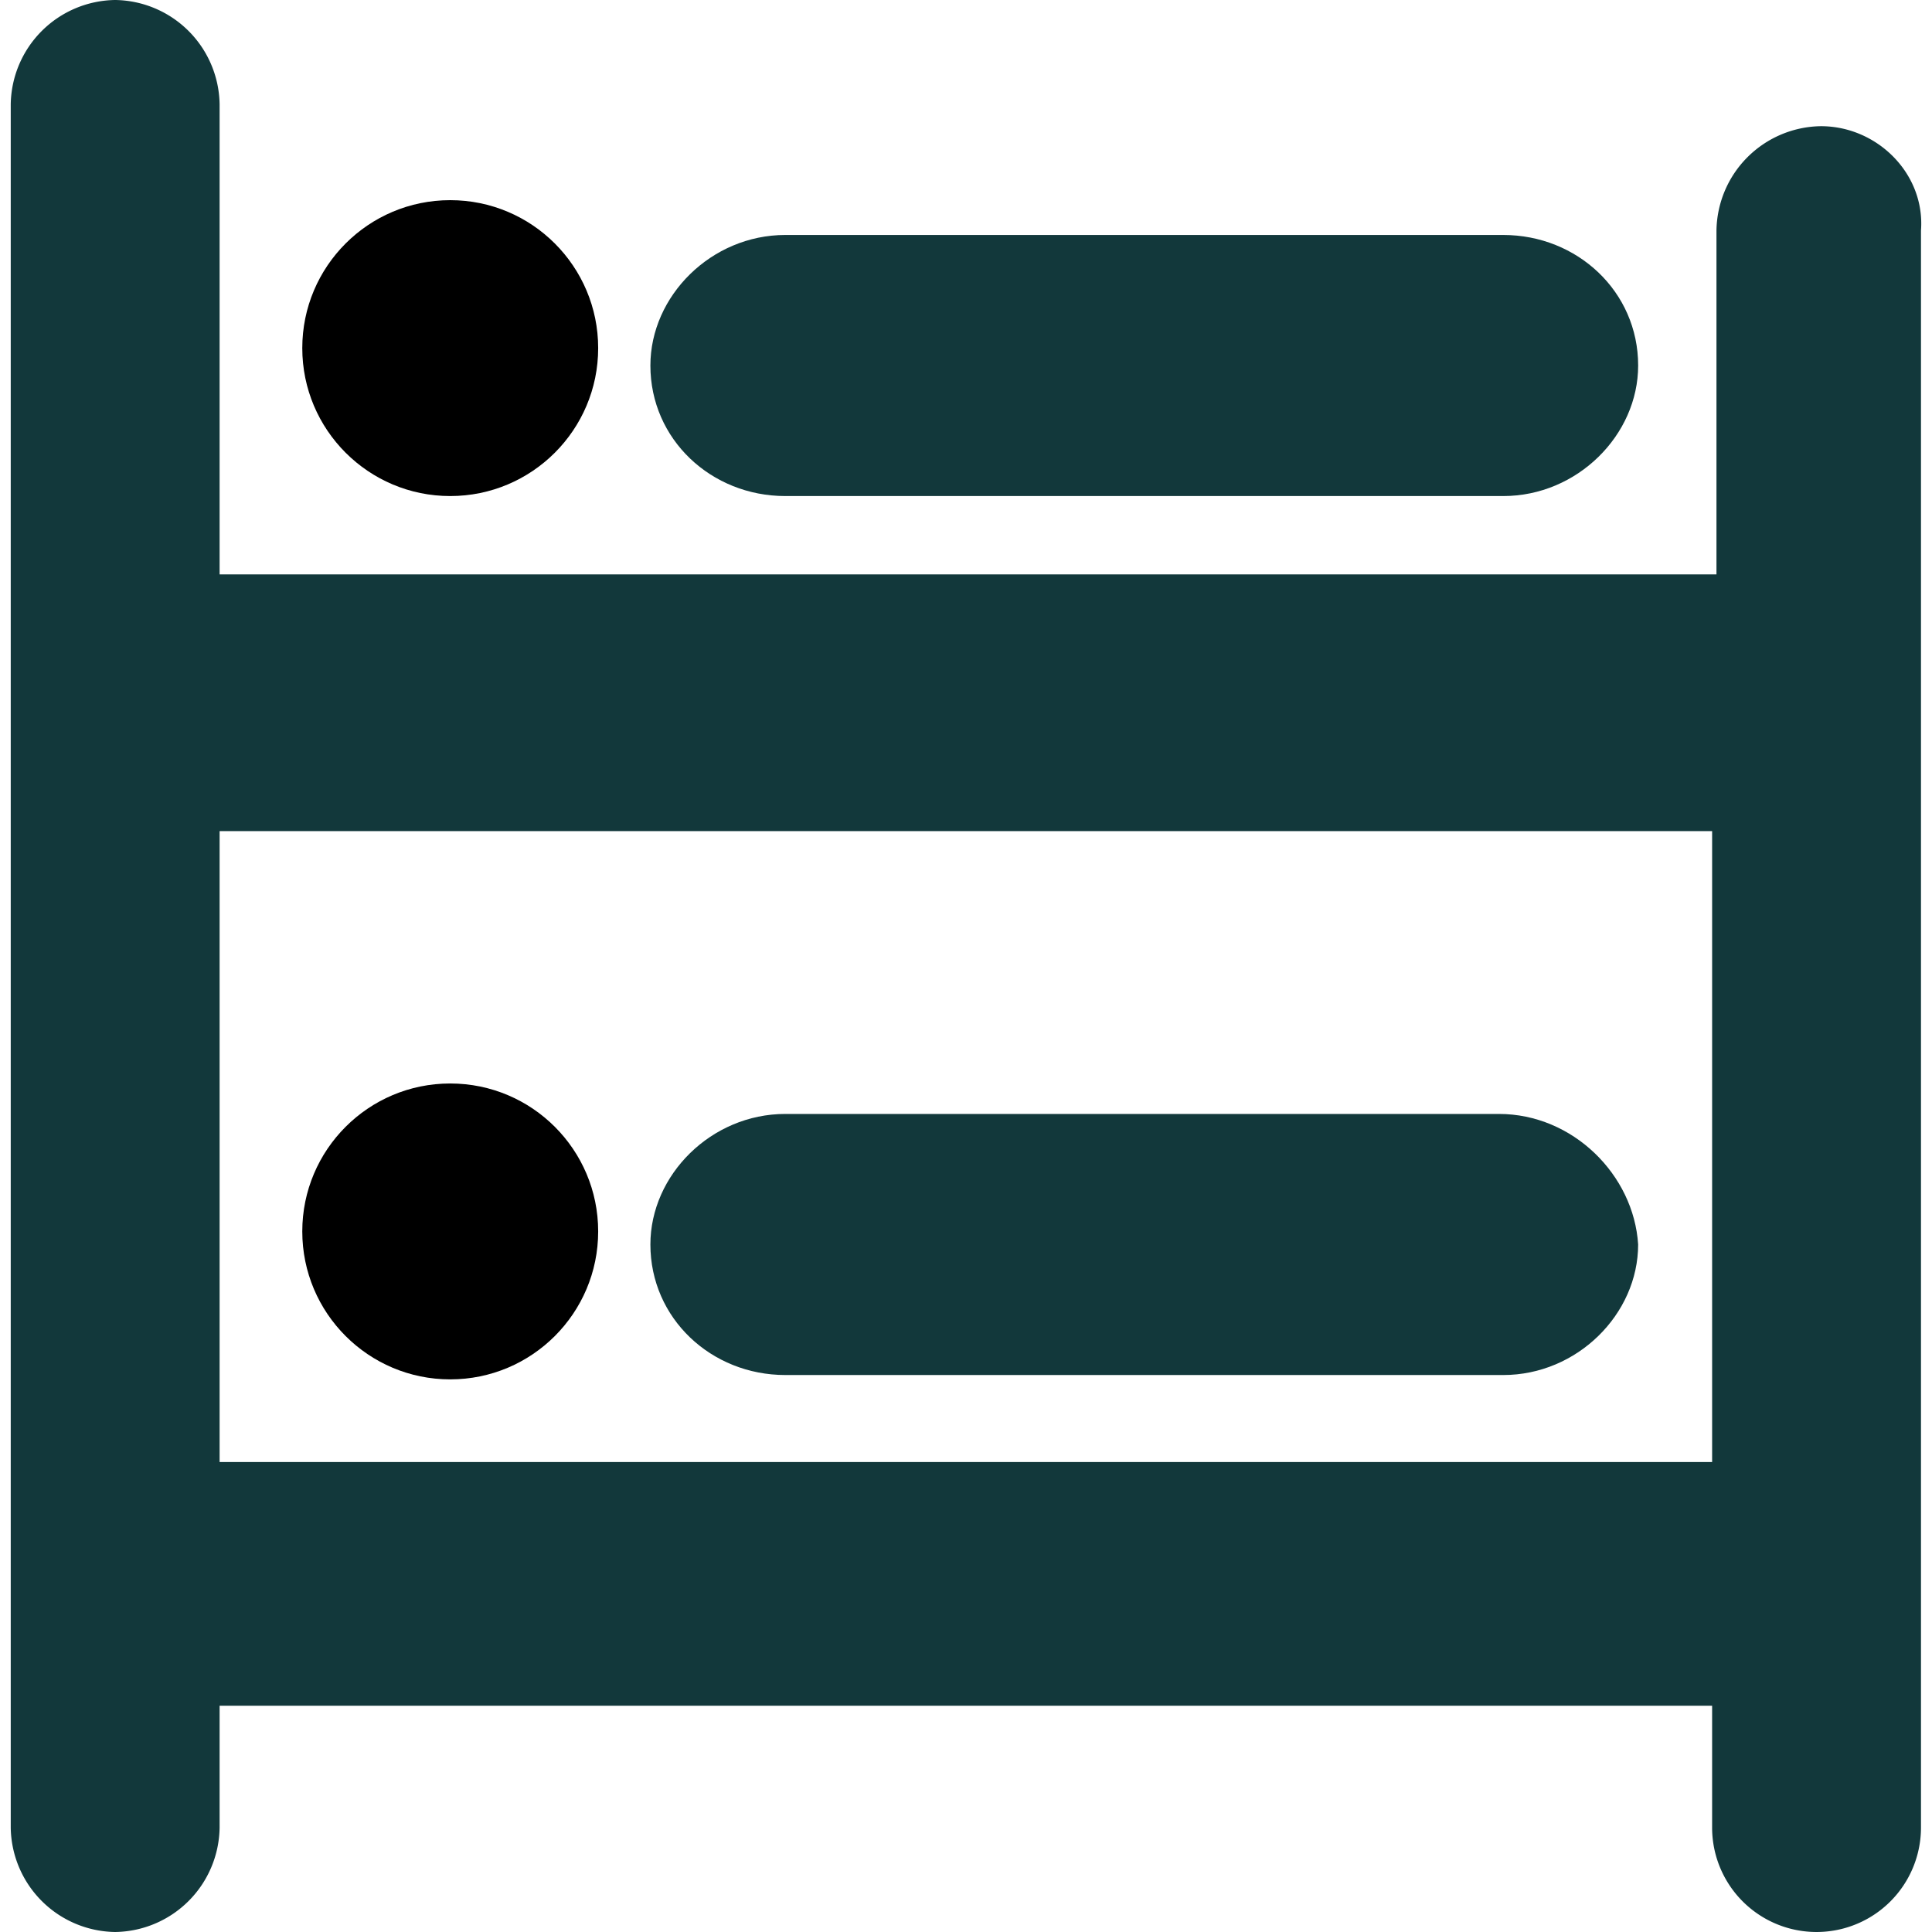 <svg id="Capa_1" data-name="Capa 1" xmlns="http://www.w3.org/2000/svg" viewBox="0 0 566.101 566.101"><title>1-chambre_modulable</title><g id="Layer_1" data-name="Layer 1"><path fill="#12383b" d="M533.548,36.975a31.027,31.027,0,0,0-30.6,30.6V168.3H64.347V30.6A31.026,31.026,0,0,0,33.747,0a31.026,31.026,0,0,0-30.6,30.6V535.5a31.027,31.027,0,0,0,30.6,30.6,31.026,31.026,0,0,0,30.6-30.6V499.8H501.672v35.7a30.6,30.6,0,1,0,61.2,0V67.575C564.147,51,550.122,36.975,533.548,36.975Zm-469.2,390.15v-183.6H501.673V428.4H64.348Z"/><circle cx="131.922" cy="360.825" r="43.35"/><path fill="#12383b" d="M439.2,326.4H230.1c-21.675,0-39.525,17.85-39.525,38.25,0,21.675,17.85,38.25,39.525,38.25H440.472c21.675,0,39.524-17.851,39.524-38.25C478.723,344.25,460.872,326.4,439.2,326.4Z"/><circle cx="131.922" cy="102" r="43.35"/><path fill="#12383b" d="M230.1,145.35H440.473C462.148,145.35,480,127.5,480,107.1c0-21.675-17.85-38.25-39.524-38.25H230.1c-21.675,0-39.525,17.85-39.525,38.25C190.572,128.775,208.422,145.35,230.1,145.35Z"/></g></svg>